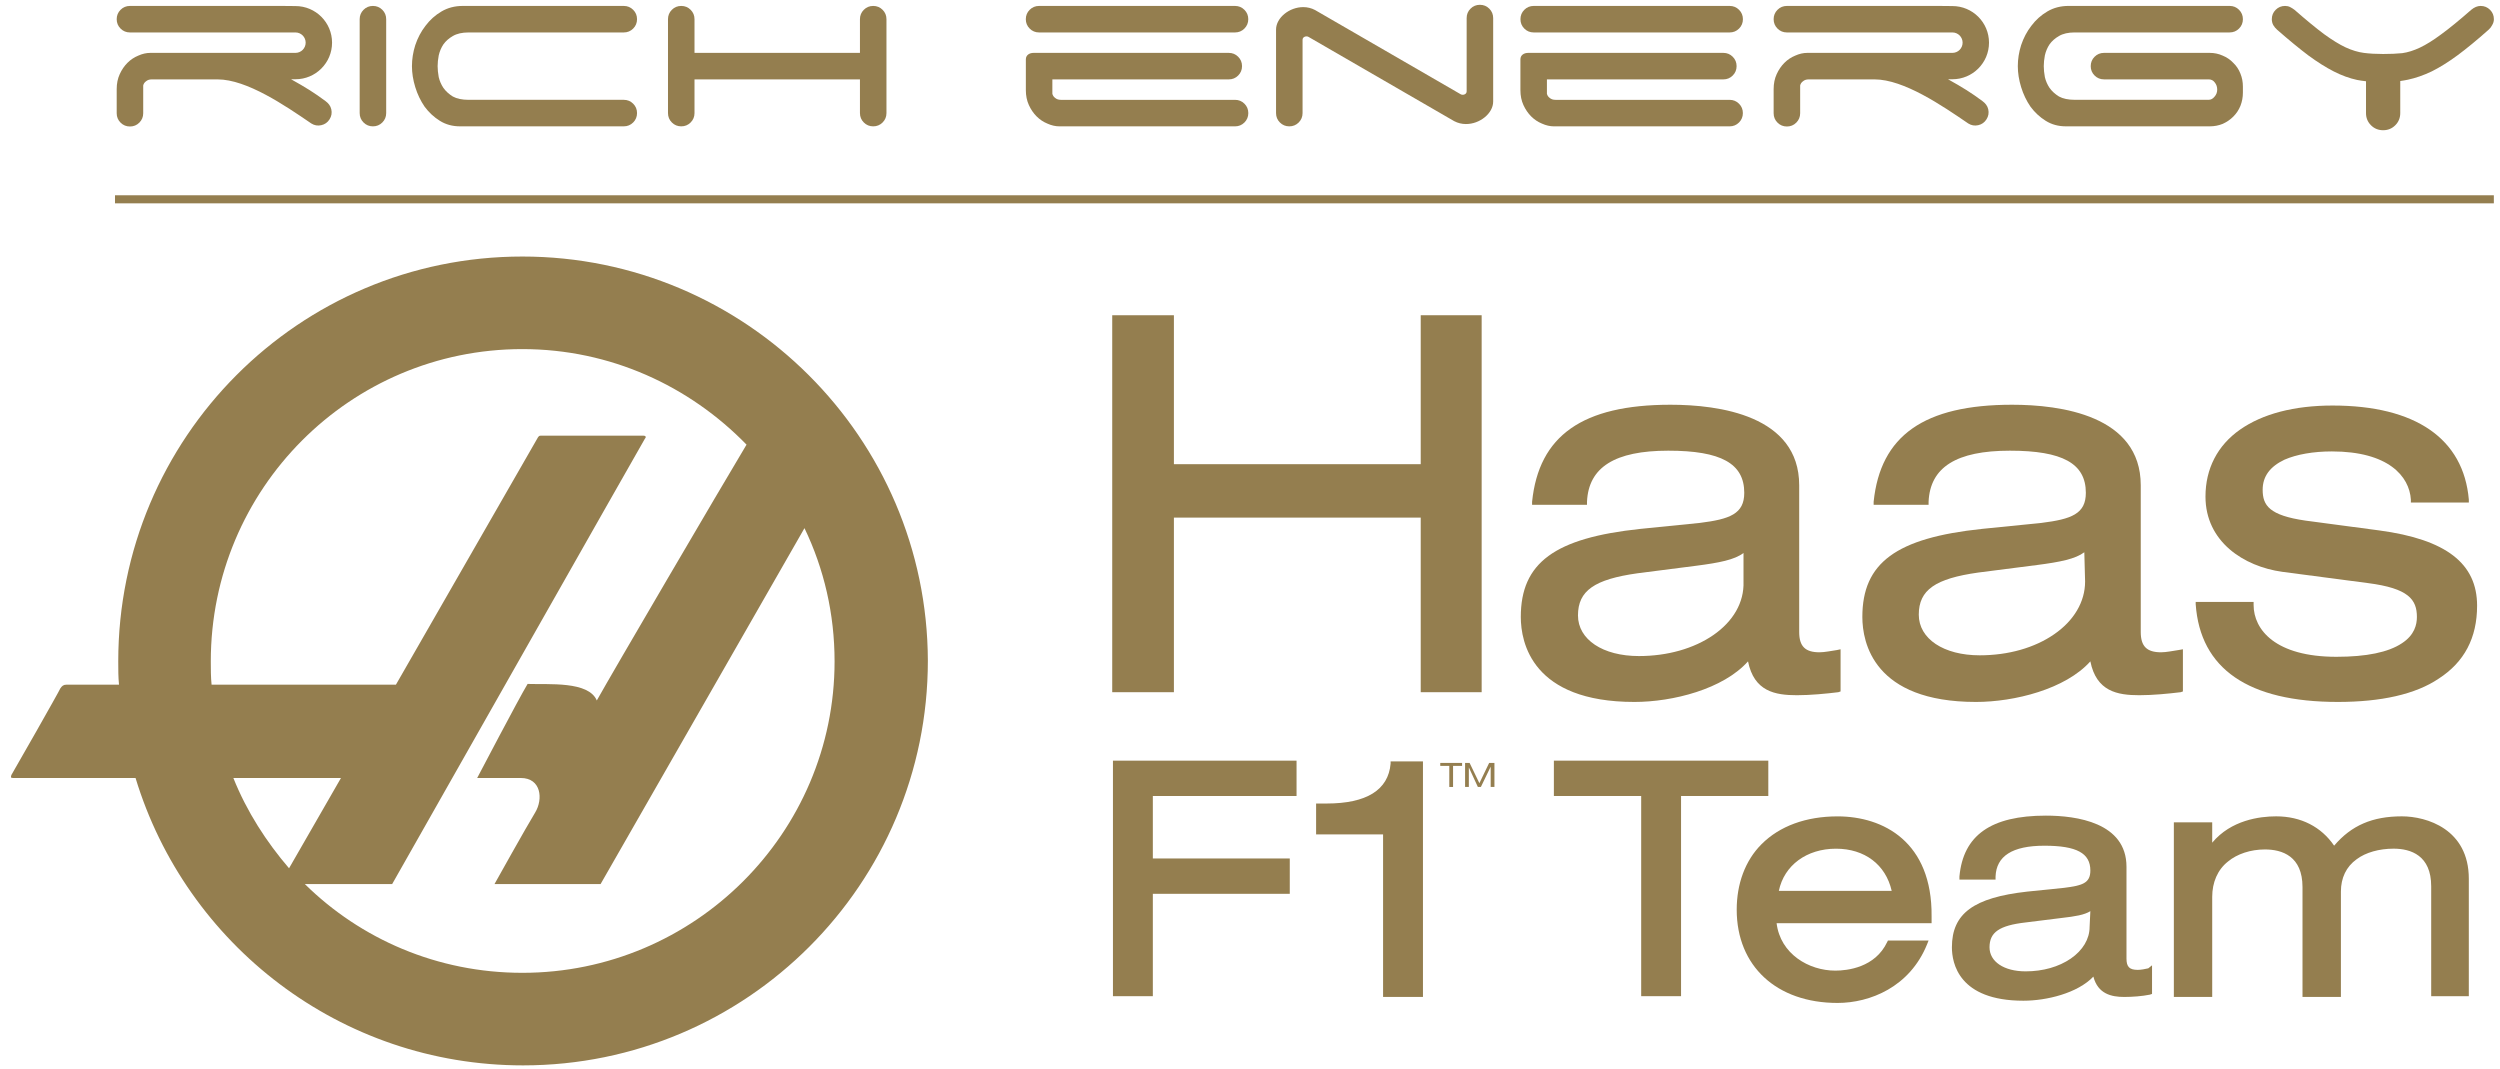 <?xml version="1.0" encoding="UTF-8"?>
<svg width="484" height="207" version="1.1" viewBox="-.041 .5 63.462 26.714" xmlns="http://www.w3.org/2000/svg">
 <title>Rich Energy Haas F1 Team</title>
 <g transform="matrix(.191 0 0 .191 .245 .525)" fill="#947e4f">
  <path d="m235.99-0.462c-0.489 0-0.905 0.171-1.248 0.514-0.343 0.343-0.514 0.759-0.514 1.248 0 0.489 0.171 0.905 0.514 1.248 0.343 0.343 0.759 0.514 1.248 0.514h21.997c0.749 0 1.356 0.609 1.356 1.358 0 0.746-0.603 1.353-1.348 1.357h-19.289c-0.538 0-1.077 0.123-1.615 0.367-0.538 0.22-1.015 0.538-1.431 0.954-0.416 0.416-0.759 0.918-1.028 1.505-0.269 0.587-0.404 1.248-0.404 1.982v3.214c0 0.489 0.171 0.905 0.514 1.248 0.343 0.343 0.759 0.514 1.248 0.514 0.489 0 0.906-0.171 1.248-0.514s0.514-0.759 0.514-1.248v-3.691c0.049-0.22 0.171-0.404 0.367-0.551 0.196-0.171 0.453-0.257 0.771-0.257h8.749c3.887 0 8.98 3.484 12.447 5.854 0.413 0.262 0.856 0.34 1.329 0.234 0.473-0.106 0.84-0.366 1.102-0.779 0.262-0.413 0.34-0.856 0.234-1.329s-0.386-0.811-0.779-1.102c-1.503-1.115-2.614-1.806-4.561-2.89l0.576-5e-3c2.686 0 4.864-2.178 4.864-4.864 0-2.686-2.178-4.864-4.864-4.864l-1.905-0.018z"/>
  <g fill-rule="evenodd">
   <g>
    <path d="m270.42 107.15c-7.298 0-11 2.599-11.5 8.099v0.4h4.801v-0.4c0.1-2.705 2.199-4.1 6.5-4.1 4.297 0 6.1 1 6.1 3.296 0 1.705-1.1 2-3.5 2.304l-4.901 0.5c-7.099 0.795-10 2.9-10 7.4 0 2.1 0.901 7.1 9.5 7.1 3.098 0 7.202-1 9.301-3.205 0.6 2.303 2.401 2.705 4.1 2.705 1.099 0 2.4-0.1 3.4-0.304l0.297-0.098v-3.803l-0.5 0.401c-0.396 0.1-1 0.205-1.396 0.205-1.104 0-1.5-0.401-1.5-1.5v-12.205c0-5.9-6.702-6.795-10.702-6.795zm5.901 12.697-0.1 2.098c0 1.6-0.9 3.1-2.5 4.205-1.599 1.099-3.703 1.697-6 1.697-2.9 0-4.801-1.303-4.801-3.197 0-2 1.301-2.901 4.801-3.303l4.797-0.598c1.803-0.205 3-0.402 3.803-0.902z"/>
    <path d="m242.72 107.25c-4.203 0-7.703 1.295-10.099 3.696-2.202 2.205-3.301 5.304-3.301 8.705 0 7.5 5.301 12.394 13.4 12.394 4.297 0 9.6-2.099 11.901-7.795l0.199-0.5h-5.401l-0.099 0.196c-1.6 3.402-5.303 3.804-6.901 3.804-3.5 0-7.298-2.205-7.798-6.304h20.599v-0.9c0.1-9.895-6.4-13.296-12.5-13.296zm-0.203 4.295c3.803 0 6.604 2.106 7.402 5.606h-15c0.702-3.401 3.702-5.606 7.598-5.606z"/>
    <path d="m265.92 52.541c-11.699 0-17.5 4.106-18.402 12.901v0.402h7.303v-0.402c0.197-4.598 3.697-6.795 10.801-6.795 7 0 10.099 1.697 10.099 5.599 0 2.795-1.9 3.5-5.9 4l-7.901 0.795c-11.402 1.205-15.902 4.5-15.902 11.705 0 3.4 1.5 11.295 15.104 11.295 5.099 0 11.896-1.697 15.199-5.394 0.801 4 3.599 4.5 6.5 4.5 1.801 0 3.9-0.205 5.5-0.401l0.301-0.1v-5.605l-0.604 0.106c-0.697 0.099-1.598 0.295-2.297 0.295-1.9 0-2.703-0.795-2.703-2.696v-19.5c0-9.304-10.697-10.705-17.098-10.705zm9.598 19.606 0.104 3.894c0 2.705-1.5 5.205-4.104 7-2.598 1.803-6.098 2.803-9.896 2.803-4.801 0-8.104-2.197-8.104-5.402 0-3.295 2.203-4.795 7.902-5.598l7.801-1c3.1-0.402 5.1-0.803 6.297-1.697z"/>
    <path d="m220.52 52.541c-11.697 0-17.5 4.106-18.396 12.901v0.402h7.298v-0.402c0.202-4.598 3.702-6.795 10.801-6.795 7 0 10.1 1.697 10.1 5.599 0 2.795-1.901 3.5-5.901 4l-7.902 0.795c-11.396 1.205-15.896 4.5-15.896 11.705 0 3.4 1.5 11.295 15.099 11.295 5.1 0 11.797-1.697 15.1-5.394 0.801 4 3.599 4.5 6.5 4.5 1.801 0 3.9-0.205 5.5-0.401l0.301-0.1v-5.605l-0.5 0.106c-0.702 0.099-1.604 0.295-2.301 0.295-1.901 0-2.699-0.795-2.699-2.696v-19.5c0-9.304-10.702-10.705-17.104-10.705zm9.703 19.705v3.795c0.1 2.803-1.4 5.303-4 7.106-2.599 1.795-6.099 2.795-9.9 2.795-4.803 0-8.1-2.196-8.1-5.4 0-3.296 2.199-4.796 7.901-5.6l7.798-1c3.098-0.4 5.098-0.795 6.301-1.696z"/>
   </g>
   <path d="m290.32 78.647v0.394c0.599 8.606 7 13 18.9 13 5.699 0 10.297-1 13.401-3.099 3.396-2.196 5.099-5.4 5.099-9.696 0-5.6-4.099-8.804-13-10l-9.801-1.304c-4.798-0.696-5.699-2-5.699-4.098 0-1.803 1-3.098 2.901-4 1.599-0.697 3.798-1.098 6.298-1.098 7.5 0 10.301 3.295 10.5 6.4v0.395h7.702v-0.394c-0.702-8.106-7.104-12.5-18.104-12.5-5.098 0-9.297 1.099-12.297 3.197s-4.599 5.197-4.599 8.902c0 6 5.099 9.295 10.199 10l11.4 1.5c5.401 0.696 6.5 2.196 6.5 4.5 0 1-0.301 2.4-2 3.5-1.801 1.196-4.703 1.795-8.703 1.795-8.098 0-11-3.599-11-6.894v-0.401h-7.697z"/>
   <path d="m154.52 90.746v-23.205h32.803v23.205h8.099v-50.1h-8.099v19.796h-32.803v-19.795h-8.197v50.099z"/>
   <path d="m195.12 102.84-1.301-2.697h-0.6v3.197h0.5v-2.598l1.199 2.598h0.401l1.301-2.697v2.697h0.5v-3.197h-0.702z"/>
   <path d="m189.92 100.54h1.202v2.803h0.5v-2.803h1.199v-0.394h-2.901z"/>
   <path d="m326.62 115.54c0-6.599-5.604-8.295-8.901-8.295-3.9 0-6.703 1.196-9 3.9-1.703-2.5-4.4-3.9-7.703-3.9-2.197 0-6 0.5-8.5 3.5v-2.705h-5.098v23.205h5.098v-13.304c0-1.9 0.703-3.598 2.104-4.696 1.199-1 3-1.6 4.896-1.6 2.303 0 5 0.895 5 5v14.6h5.104v-14c0-1.804 0.699-3.304 2.099-4.304 1.199-0.9 3-1.4 4.901-1.4 2.298 0 5 0.9 5 5v14.605h5z"/>
   <path d="m233.52 104.54v-4.697h-28.5v4.697h11.604v26.606h5.298v-26.606z"/>
   <path d="m183.32 99.844v0.402c-0.303 3.5-3.199 5.295-8.5 5.295h-1.401v4.106h8.901v21.599h5.301v-31.304h-4.301z"/>
   <path d="m170.82 99.844h-24.401v31.303h5.301v-13.606h18.199v-4.697h-18.199v-8.303h19.1z"/>
   <path d="m67.919 32.844c-29.7 0-53.7 24.098-53.7 53.803 0 1.099 0 2.099 0.1 3.099h-7c-0.4 0-0.6 0.196-0.802 0.5-0.098 0.295-6.297 11.196-6.5 11.5-0.098 0.295-0.098 0.4 0.203 0.4h16.297c6.703 22.101 27.203 38.198 51.5 38.198 29.703 0 53.803-24.098 53.803-53.803-0.1-29.599-24.2-53.697-53.901-53.697zm-38.402 69.303h14.303l-6.901 12c-3-3.5-5.6-7.5-7.402-12zm38.403 25.894c-11.298 0-21.5-4.5-28.902-11.795h11.604s33.395-58.902 33.598-59.205c0.199-0.197 0.1-0.394-0.203-0.394h-13.597c-0.298 0-0.298 0.099-0.402 0.197-0.098 0.197-18.896 32.902-18.896 32.902h-24.5c-0.104-1-0.104-2.1-0.104-3.1 0-22.9 18.5-41.5 41.402-41.5 11.702 0 22.202 4.895 29.8 12.698-3.3 5.5-17.9 30.402-19.9 34-1.1-2.598-6.4-2.098-9.198-2.197-1.202 2-6.702 12.5-6.702 12.5h5.8c2.7 0 3 2.795 1.902 4.599-1.104 1.795-5.401 9.5-5.401 9.5h14.1s17.301-30.205 27.099-47.304c2.598 5.402 4 11.402 4 17.705 0 22.795-18.6 41.394-41.5 41.394z"/>
  </g>
  <rect x="13.786" y="24.702" width="316.16" height="1.072" stroke-dashoffset="32.806" stroke-linecap="round" stroke-width="3.669" style="paint-order:stroke fill markers"/>
  <path d="m49.829 13.78q0 0.734-0.514 1.248t-1.248 0.514-1.248-0.514-0.514-1.248v-12.48q0-0.734 0.514-1.248 0.514-0.514 1.248-0.514t1.248 0.514q0.514 0.514 0.514 1.248z"/>
  <path d="m53.253 7.54q0-1.395 0.44-2.79 0.477-1.431 1.358-2.569 0.881-1.175 2.129-1.909 1.248-0.734 2.826-0.734h21.399q0.734 0 1.248 0.514 0.514 0.514 0.514 1.248 0 0.734-0.514 1.248-0.514 0.514-1.248 0.514h-20.629q-1.285 0-2.092 0.477-0.771 0.44-1.248 1.101-0.44 0.661-0.624 1.468-0.147 0.771-0.147 1.431 0 0.661 0.147 1.468 0.184 0.771 0.624 1.431 0.477 0.661 1.248 1.138 0.808 0.44 2.092 0.44h20.629q0.734 0 1.248 0.514 0.514 0.514 0.514 1.248 0 0.734-0.514 1.248-0.514 0.514-1.248 0.514h-21.767q-1.505 0-2.679-0.734-1.175-0.734-2.019-1.872-0.808-1.175-1.248-2.606-0.44-1.431-0.44-2.79z"/>
  <path d="m276.37 7.54q0-0.734 0.514-1.248 0.514-0.514 1.248-0.514h14.058q0.918 0 1.725 0.367 0.808 0.33 1.395 0.954 0.624 0.587 0.954 1.431 0.33 0.808 0.33 1.725v0.808q0 0.918-0.33 1.762-0.33 0.808-0.954 1.431-0.587 0.587-1.395 0.954-0.808 0.33-1.725 0.33h-19.124q-1.505 0-2.679-0.734-1.175-0.734-2.019-1.872-0.808-1.175-1.248-2.606-0.44-1.431-0.44-2.79 0-1.395 0.44-2.79 0.477-1.431 1.358-2.569 0.881-1.175 2.129-1.909 1.248-0.734 2.826-0.734h21.399q0.734 0 1.248 0.514 0.514 0.514 0.514 1.248 0 0.734-0.514 1.248-0.514 0.514-1.248 0.514h-20.592q-1.285 0-2.092 0.477-0.771 0.44-1.248 1.101-0.44 0.661-0.624 1.468-0.147 0.771-0.147 1.431 0 0.661 0.147 1.468 0.184 0.771 0.624 1.431 0.477 0.661 1.248 1.138 0.808 0.44 2.092 0.44h17.802q0.44 0 0.771-0.404 0.367-0.404 0.367-0.954 0-0.551-0.33-0.954-0.294-0.404-0.808-0.404h-13.912q-0.734 0-1.248-0.514-0.514-0.514-0.514-1.248z"/>
  <path d="m302.2-0.462c-0.489 0-0.905 0.171-1.248 0.514-0.343 0.343-0.514 0.759-0.514 1.248 0 0.269 0.061 0.526 0.184 0.771 0.147 0.245 0.318 0.453 0.514 0.624 1.566 1.37 2.949 2.508 4.148 3.414 1.199 0.881 2.325 1.591 3.377 2.129 1.052 0.538 2.092 0.918 3.12 1.138 0.379 0.07 0.77 0.128 1.175 0.173v4.232c0 0.636 0.22 1.175 0.661 1.615 0.44 0.44 0.979 0.661 1.615 0.661 0.636 0 1.175-0.22 1.615-0.661s0.661-0.979 0.661-1.615v-4.263c0.35-0.048 0.693-0.107 1.028-0.179 1.028-0.22 2.08-0.587 3.157-1.101 1.077-0.538 2.215-1.248 3.414-2.129 1.224-0.905 2.606-2.043 4.148-3.414 0.196-0.171 0.355-0.379 0.477-0.624 0.147-0.245 0.22-0.502 0.22-0.771 0-0.489-0.171-0.905-0.514-1.248-0.343-0.343-0.759-0.514-1.248-0.514-0.416 0-0.832 0.171-1.248 0.514-1.591 1.395-2.924 2.484-4.001 3.267-1.052 0.783-1.994 1.37-2.826 1.762-0.832 0.392-1.615 0.636-2.349 0.734-0.734 0.073-1.578 0.11-2.533 0.11-0.954 0-1.811-0.049-2.569-0.147-0.759-0.098-1.566-0.342-2.423-0.734-0.832-0.392-1.786-0.979-2.863-1.762-1.052-0.783-2.361-1.86-3.928-3.23-0.196-0.147-0.391-0.269-0.587-0.367-0.196-0.098-0.416-0.147-0.661-0.147z"/>
  <path d="m89.044-0.462c-0.489 0-0.905 0.171-1.248 0.514-0.343 0.343-0.514 0.759-0.514 1.248v12.48c0 0.489 0.171 0.905 0.514 1.248 0.343 0.343 0.759 0.514 1.248 0.514s0.905-0.171 1.248-0.514c0.343-0.343 0.514-0.759 0.514-1.248v-4.478h21.988v4.478c0 0.489 0.171 0.905 0.514 1.248 0.343 0.343 0.759 0.514 1.248 0.514s0.905-0.171 1.248-0.514c0.343-0.343 0.514-0.759 0.514-1.248v-12.48c0-0.489-0.171-0.905-0.514-1.248-0.343-0.343-0.759-0.514-1.248-0.514s-0.905 0.171-1.248 0.514c-0.343 0.343-0.514 0.759-0.514 1.248v4.478h-21.988v-4.478c0-0.489-0.171-0.905-0.514-1.248-0.343-0.343-0.759-0.514-1.248-0.514z"/>
  <path d="m135.87 5.778c-0.545 0-1.027 0.286-1.027 0.859v4.097c0 0.734 0.134 1.395 0.404 1.982 0.269 0.587 0.612 1.089 1.028 1.505 0.416 0.416 0.893 0.734 1.431 0.954 0.538 0.245 1.077 0.367 1.615 0.367l23.326-2.6e-4c0.489 0 0.906-0.171 1.248-0.514 0.343-0.343 0.514-0.759 0.514-1.248s-0.171-0.905-0.514-1.248c-0.343-0.343-0.759-0.514-1.248-0.514h-23.142c-0.318 0-0.575-0.086-0.771-0.257-0.196-0.147-0.318-0.33-0.367-0.551v-1.909l23.446-2.6e-4c0.489 0 0.906-0.171 1.248-0.514 0.343-0.343 0.514-0.759 0.514-1.248s-0.171-0.905-0.514-1.248c-0.343-0.343-0.759-0.514-1.248-0.514z"/>
  <path d="m136.6-0.462c-0.489 0-0.905 0.171-1.248 0.514-0.343 0.343-0.514 0.759-0.514 1.248 0 0.489 0.171 0.905 0.514 1.248 0.343 0.343 0.759 0.514 1.248 0.514h26.042c0.489 0 0.905-0.171 1.248-0.514 0.343-0.343 0.514-0.759 0.514-1.248 0-0.489-0.171-0.905-0.514-1.248-0.343-0.343-0.759-0.514-1.248-0.514z"/>
  <path d="m201.6 5.778c-0.545 0-1.027 0.286-1.027 0.859v4.097c0 0.734 0.134 1.395 0.404 1.982 0.269 0.587 0.612 1.089 1.028 1.505 0.416 0.416 0.893 0.734 1.431 0.954 0.538 0.245 1.077 0.367 1.615 0.367l23.326-2.6e-4c0.489 0 0.906-0.171 1.248-0.514 0.343-0.343 0.514-0.759 0.514-1.248s-0.171-0.905-0.514-1.248c-0.343-0.343-0.759-0.514-1.248-0.514h-23.142c-0.318 0-0.575-0.086-0.771-0.257-0.196-0.147-0.318-0.33-0.367-0.551v-1.909l23.446-2.6e-4c0.489 0 0.906-0.171 1.248-0.514 0.343-0.343 0.514-0.759 0.514-1.248s-0.171-0.905-0.514-1.248c-0.343-0.343-0.759-0.514-1.248-0.514z"/>
  <path d="m202.34-0.462c-0.489 0-0.905 0.171-1.248 0.514-0.343 0.343-0.514 0.759-0.514 1.248 0 0.489 0.171 0.905 0.514 1.248 0.343 0.343 0.759 0.514 1.248 0.514h26.042c0.489 0 0.905-0.171 1.248-0.514 0.343-0.343 0.514-0.759 0.514-1.248 0-0.489-0.171-0.905-0.514-1.248-0.343-0.343-0.759-0.514-1.248-0.514z"/>
  <path d="m195.19-0.612c-0.489 0-0.905 0.171-1.248 0.514-0.343 0.343-0.514 0.759-0.514 1.248v9.746c0 0.408-0.512 0.544-0.786 0.385l-19.367-11.202c-0.496-0.261-1.022-0.38-1.543-0.384-1.858-0.016-3.636 1.42-3.636 2.984v11.101c0 0.489 0.171 0.905 0.514 1.248 0.343 0.343 0.759 0.514 1.248 0.514 0.489 0 0.905-0.171 1.248-0.514 0.343-0.343 0.514-0.759 0.514-1.248v-9.746c0-0.408 0.512-0.544 0.786-0.385l19.367 11.202c0.496 0.261 1.022 0.38 1.543 0.384 1.858 0.016 3.636-1.42 3.636-2.984v-11.101c0-0.489-0.171-0.905-0.514-1.248-0.343-0.343-0.759-0.514-1.248-0.514z"/>
  <path d="m15.774-0.462c-0.489 0-0.905 0.171-1.248 0.514-0.343 0.343-0.514 0.759-0.514 1.248 0 0.489 0.171 0.905 0.514 1.248 0.343 0.343 0.759 0.514 1.248 0.514h21.997c0.749 0 1.356 0.609 1.356 1.358 0 0.746-0.603 1.353-1.348 1.357h-19.289c-0.538 0-1.077 0.123-1.615 0.367-0.538 0.22-1.015 0.538-1.431 0.954-0.416 0.416-0.759 0.918-1.028 1.505-0.269 0.587-0.404 1.248-0.404 1.982v3.214c0 0.489 0.171 0.905 0.514 1.248 0.343 0.343 0.759 0.514 1.248 0.514 0.489 0 0.906-0.171 1.248-0.514s0.514-0.759 0.514-1.248v-3.691c0.049-0.22 0.171-0.404 0.367-0.551 0.196-0.171 0.453-0.257 0.771-0.257h8.749c3.887 0 8.98 3.484 12.447 5.854 0.413 0.262 0.856 0.34 1.329 0.234 0.473-0.106 0.84-0.366 1.102-0.779 0.262-0.413 0.34-0.856 0.234-1.329s-0.386-0.811-0.779-1.102c-1.503-1.115-2.614-1.806-4.561-2.89l0.576-5e-3c2.686 0 4.864-2.178 4.864-4.864 0-2.686-2.178-4.864-4.864-4.864l-1.905-0.018z"/>
 </g>
</svg>
